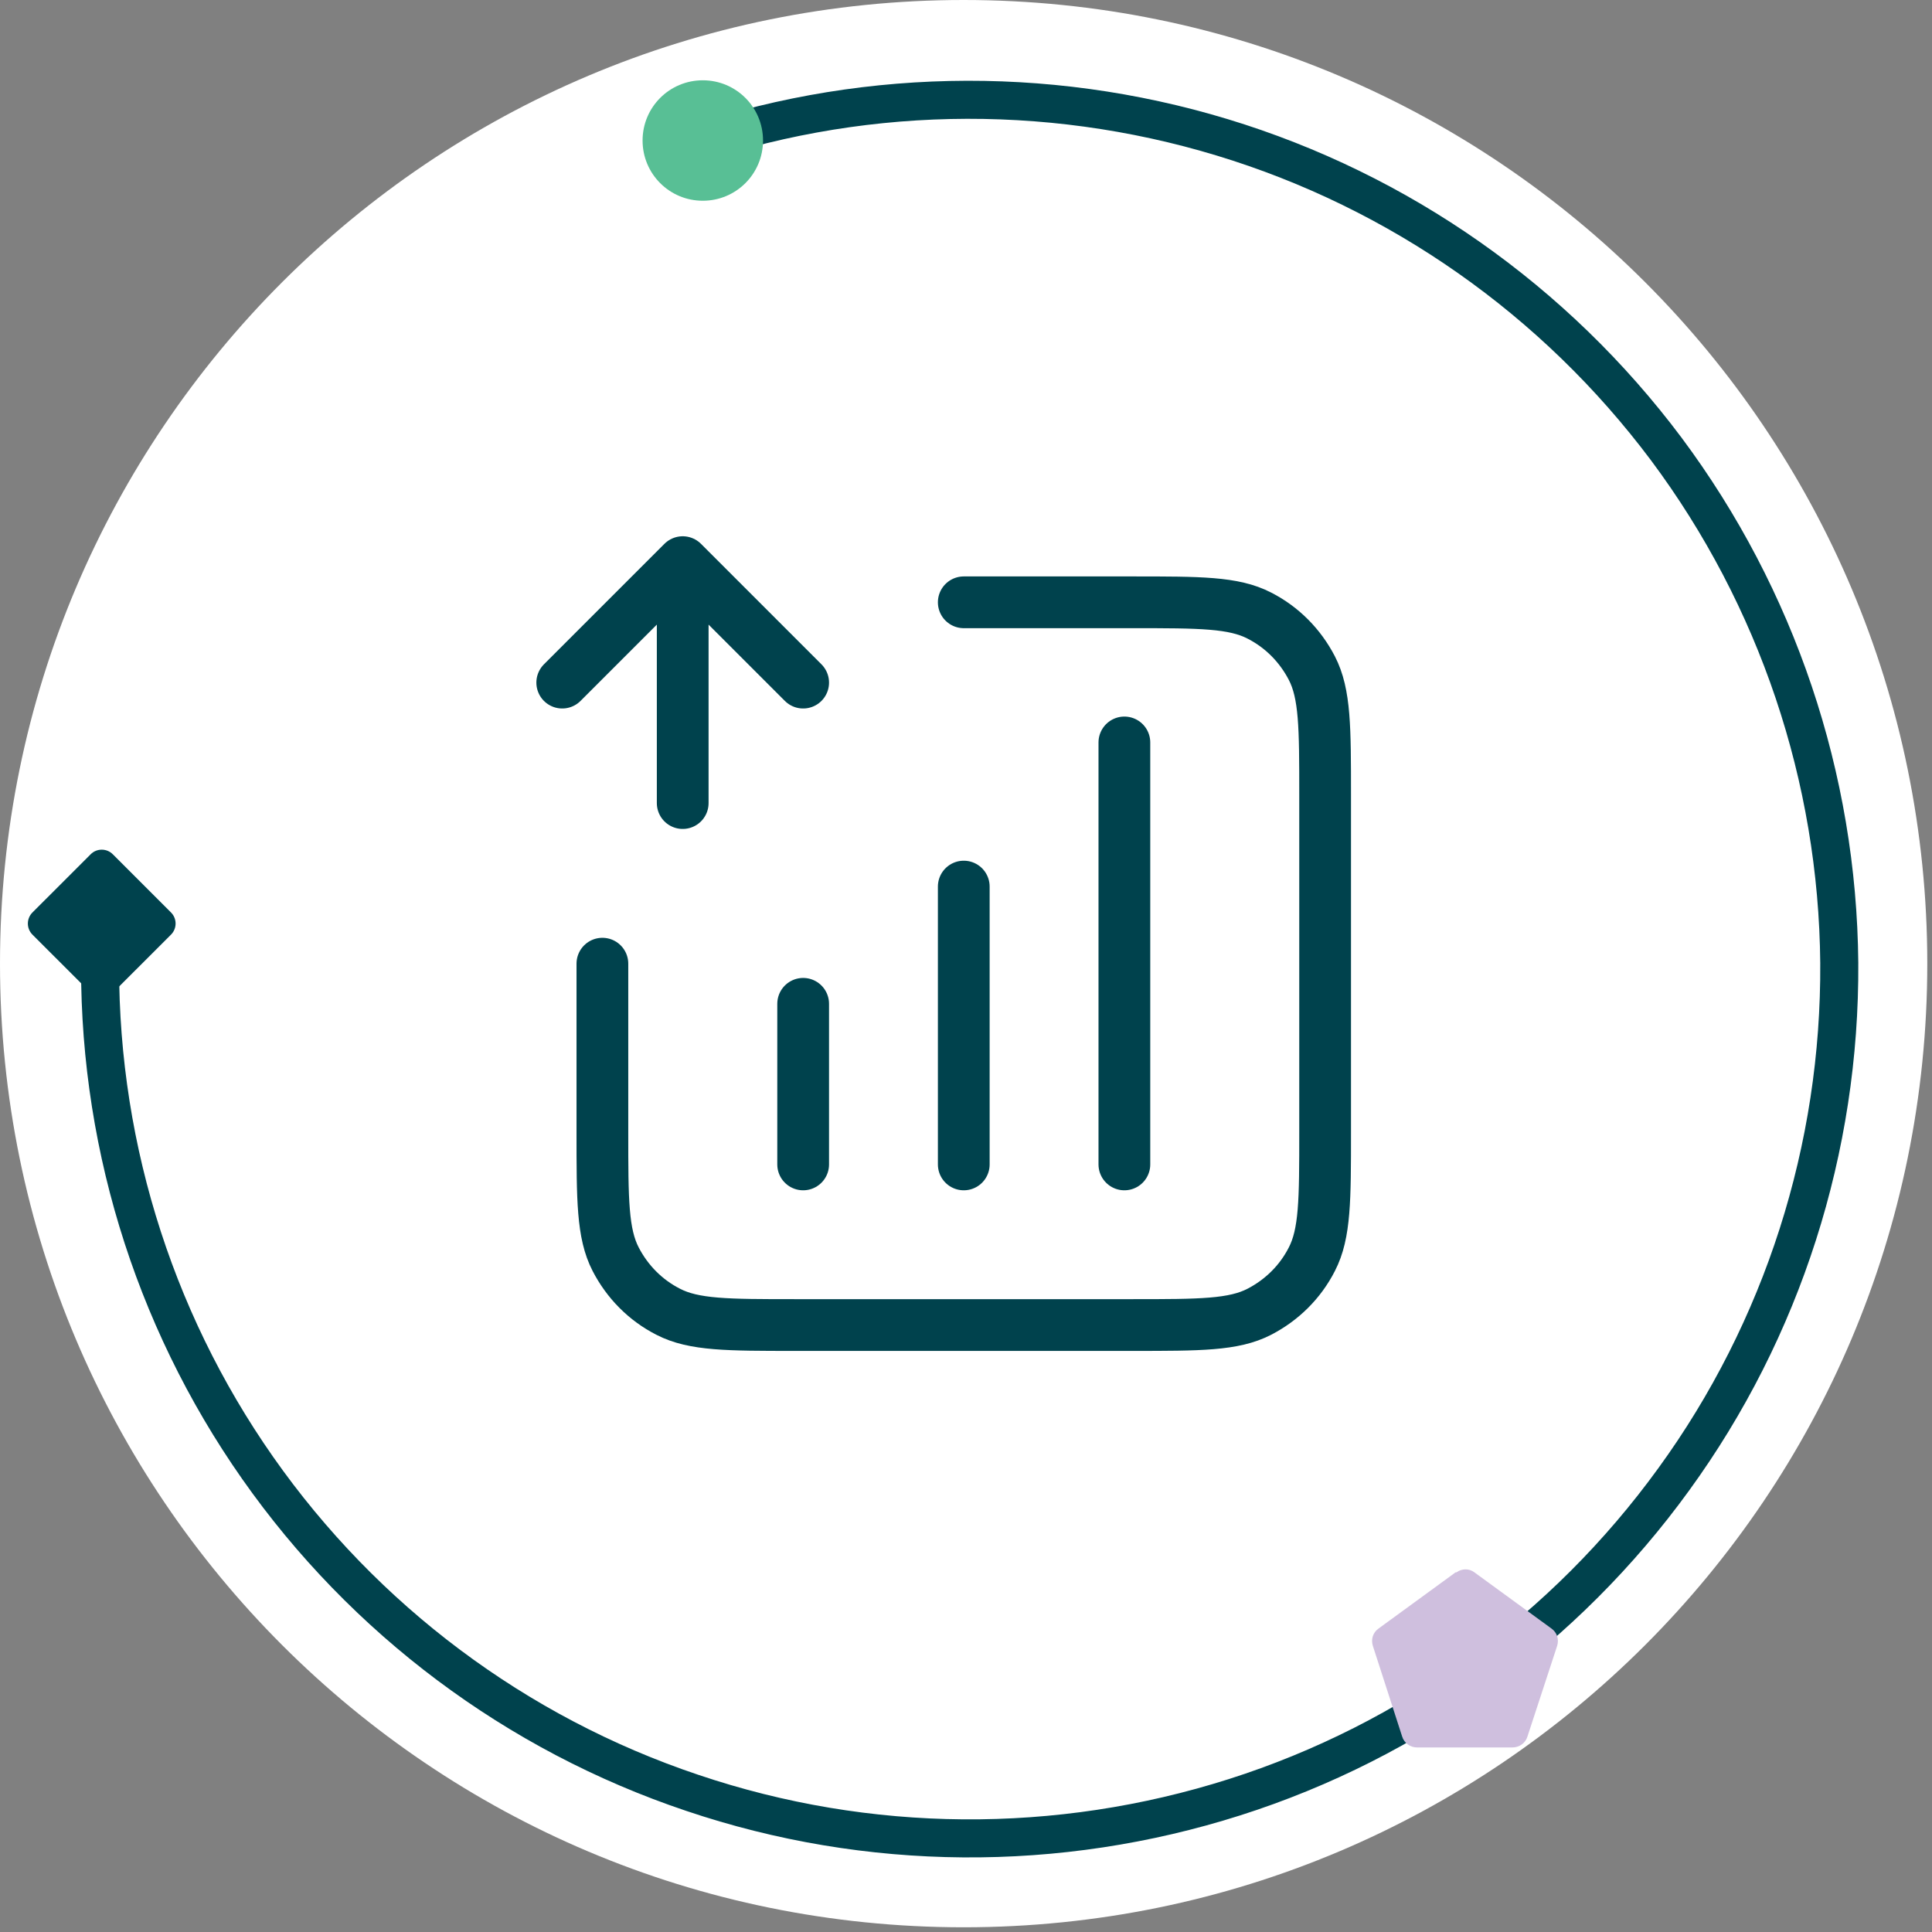 <svg width="84" height="84" viewBox="0 0 84 84" fill="none" xmlns="http://www.w3.org/2000/svg">
<rect x="0" y="0" width="84" height="84" fill="#808080" stroke="none"/>
<g clip-path="url(#clip0_6159_12262)">
<path d="M0 41.897C0 18.749 18.749 0 41.897 0C65.046 0 83.795 18.749 83.795 41.897C83.795 65.046 65.046 83.795 41.897 83.795C18.749 83.795 0 65.046 0 41.897Z" fill="white"/>
<path d="M29.683 24.441V34.916M29.683 24.441L34.92 29.679M29.683 24.441L24.445 29.679M41.903 38.547V50.627M48.886 32.28V50.627M34.92 43.644V50.627M41.903 26.187H49.235C52.167 26.187 53.634 26.187 54.751 26.763C55.746 27.27 56.532 28.073 57.038 29.05C57.614 30.167 57.614 31.634 57.614 34.567V49.231C57.614 52.163 57.614 53.63 57.038 54.747C56.532 55.742 55.729 56.528 54.751 57.034C53.634 57.61 52.167 57.61 49.235 57.61H34.571C31.638 57.61 30.171 57.61 29.054 57.034C28.059 56.528 27.273 55.725 26.767 54.747C26.191 53.63 26.191 52.163 26.191 49.231V41.899" stroke="#00424D" stroke-width="2.25" stroke-linecap="round" stroke-linejoin="round"/>
<path d="M29.551 6.495C37.145 3.807 45.42 3.632 53.136 5.971C60.852 8.311 67.608 13.059 72.444 19.518C77.262 25.977 79.898 33.816 79.968 41.864C80.02 49.929 77.506 57.802 72.775 64.314C68.045 70.843 61.358 75.696 53.677 78.14C45.996 80.584 37.739 80.531 30.093 77.948C22.446 75.382 15.83 70.424 11.204 63.825C6.578 57.226 4.186 49.318 4.36 41.253" stroke="#00424D" stroke-width="1.654"/>
<path d="M30.556 3.491C32.005 3.491 33.175 4.661 33.175 6.11C33.175 7.559 32.005 8.728 30.556 8.728C29.107 8.728 27.938 7.559 27.938 6.11C27.938 4.661 29.107 3.491 30.556 3.491Z" fill="#58BF95"/>
<path d="M3.942 37.142L1.411 39.673C1.145 39.939 1.145 40.37 1.411 40.636L3.942 43.166C4.208 43.432 4.639 43.432 4.904 43.166L7.435 40.636C7.701 40.37 7.701 39.939 7.435 39.673L4.904 37.142C4.639 36.876 4.208 36.876 3.942 37.142Z" fill="#00424D"/>
<path d="M63.32 68.364C63.565 68.19 63.879 68.19 64.106 68.364L67.458 70.808C67.702 70.983 67.789 71.28 67.702 71.559L66.41 75.504C66.323 75.784 66.061 75.976 65.764 75.976H61.61C61.313 75.976 61.051 75.784 60.964 75.504L59.689 71.559C59.602 71.28 59.689 70.983 59.934 70.808L63.285 68.364H63.32Z" fill="#CFBFDE"/>
</g>
<defs>
<clipPath id="clip0_6159_12262">
<rect width="83.795" height="83.795" fill="white"/>
</clipPath>
</defs>
</svg>
